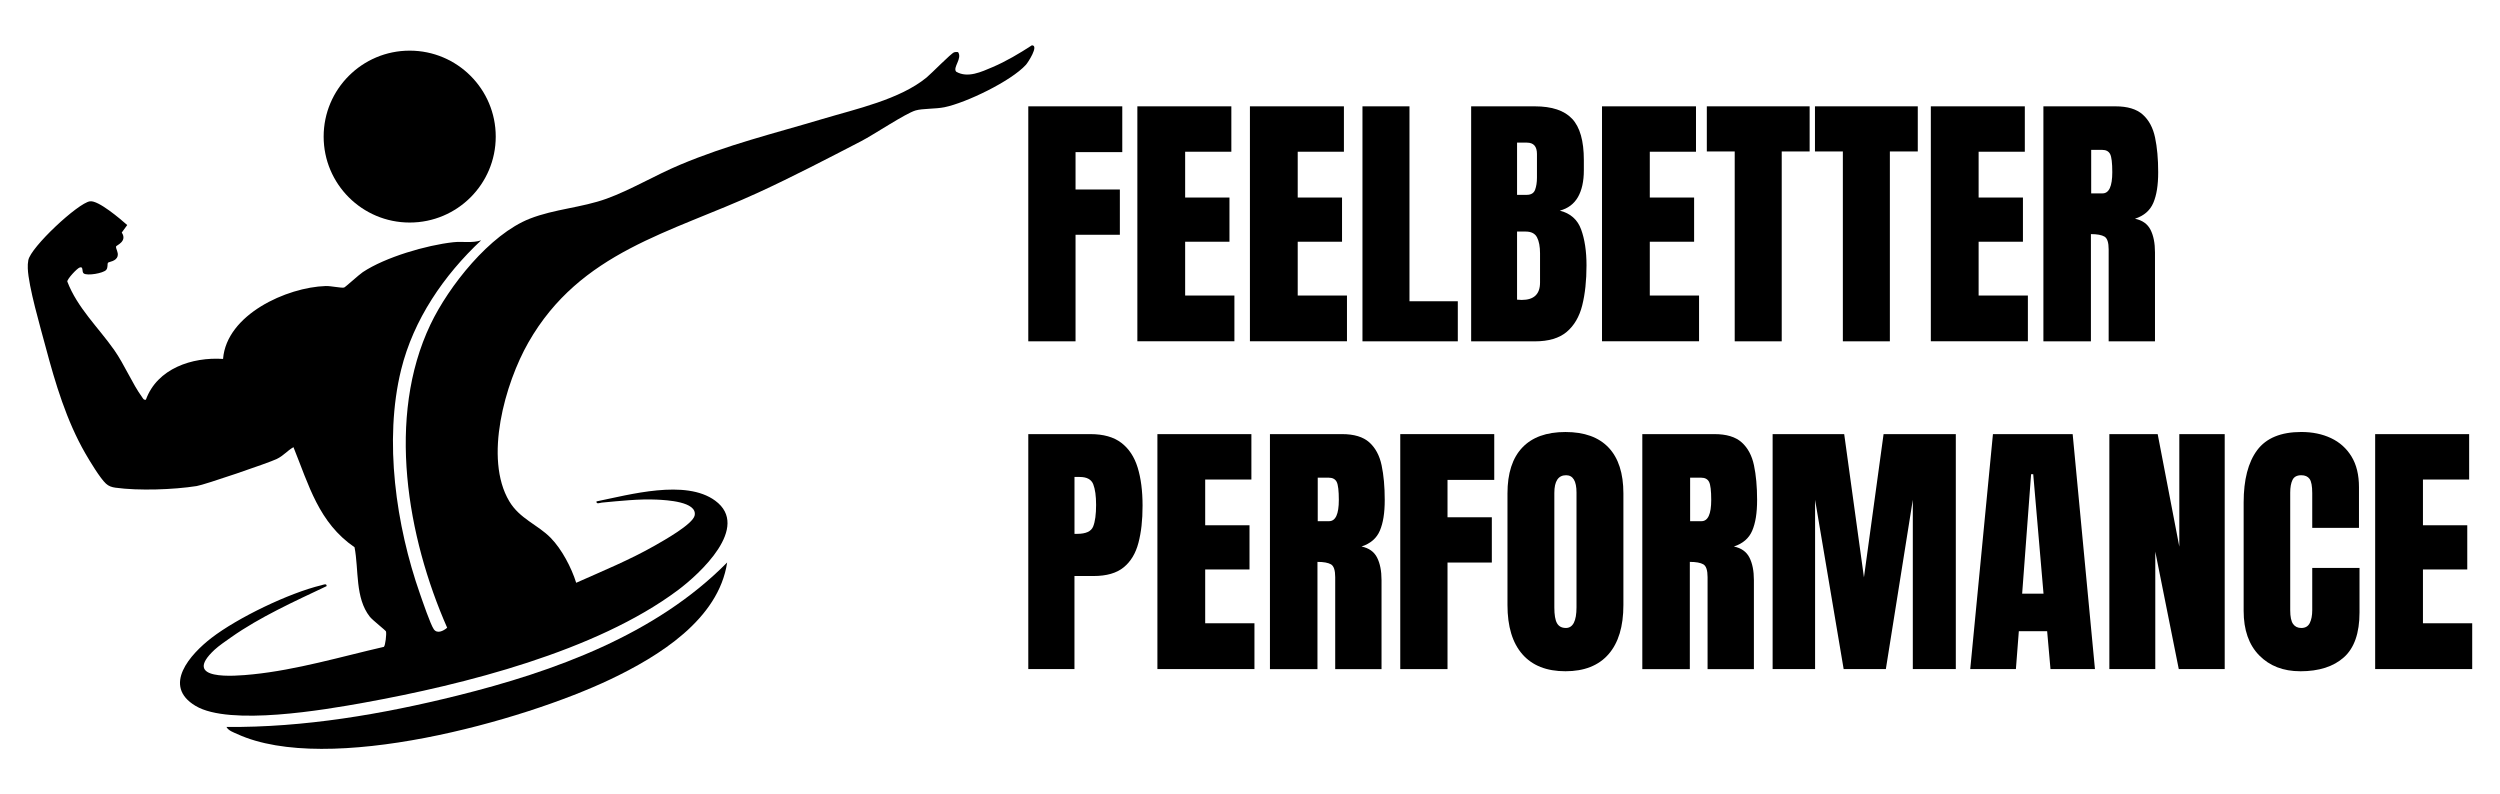 <?xml version="1.0" encoding="UTF-8"?>
<svg id="Layer_1" data-name="Layer 1" xmlns="http://www.w3.org/2000/svg" viewBox="0 0 1022.72 324.89">
  <defs>
    <style>
      .cls-1 {
        isolation: isolate;
      }
    </style>
  </defs>
  <g>
    <path d="M235.69,238.42c10.85-4.84,21.93-9.37,32.27-15.27,3.48-1.99,15.52-8.71,16.22-12.3,1.11-5.67-11.63-6.27-15.49-6.46-7.2-.34-15.24.55-22.46,1.22-.77.07-2.36.82-2.22-.49,13.49-2.73,36.44-9.19,48.55-.31,14.65,10.75-6.32,29.96-15.29,36.66-33.49,24.99-87.43,38.57-128.26,45.97-16.3,2.95-55.04,9.62-68.97,1.36s-2.06-21.25,6.41-27.79c10.78-8.32,31.82-18.43,45.04-21.6.7-.17,2.27-.91,2.11.38-13.05,6.19-27.27,12.61-39.1,20.95-2.04,1.44-4.98,3.44-6.73,5.07-13.68,12.72,7.96,10.84,15.62,10.06,17.87-1.81,36.2-7.23,53.66-11.25.61-.59,1.12-5.28.86-6.29-.11-.43-5.47-4.58-6.62-6.03-6.09-7.74-4.46-19.17-6.25-28.43-14.66-10.04-18.7-25.41-24.99-40.94-2.62,1.51-4.01,3.48-6.91,4.87-3.32,1.59-29.5,10.54-32.69,11.04-9.5,1.49-23.69,1.98-33.22.67-1.48-.2-2.77-.62-3.89-1.66-2.38-2.18-6.68-9.32-8.44-12.38-7.68-13.34-12.27-28.64-16.21-43.46-2.11-7.93-7.07-24.83-7.32-32.25-.04-1.14,0-2.19.21-3.31.98-5.33,20.33-23.4,25.23-24.1,3.42-.49,12.44,7.24,15.24,9.71l-2.24,3.07c2.43,3.66-2.28,5.24-2.34,5.7-.13,1.01,1.04,2.34.65,3.91-.55,2.21-3.6,2.33-3.92,2.73-.43.54.11,2.02-.81,3-1.25,1.32-7.64,2.43-9.11,1.41-.96-.67,0-2.99-1.66-2.46-1.11.36-5.1,4.66-5.09,5.74,4.1,10.75,12.7,18.79,19.18,28.01,4.18,5.95,7.5,13.94,11.35,19.19.44.61.67,1.36,1.62,1.16,4.64-12.8,18.94-17.52,31.57-16.69,1.41-18.15,26.07-29.32,42.01-29.82,2.13-.07,6.43.91,7.51.62.49-.13,6.09-5.27,7.64-6.3,9.24-6.14,26.02-11.03,37.05-12.24,3.81-.42,7.66.47,11.37-.78-15.23,14.28-27.67,32.36-32.74,52.95-7.13,28.93-2.05,63.86,7.72,91.69,1.03,2.94,4.29,12.53,5.65,14.47s3.86.76,5.47-.62c-16.33-37.07-24.92-86.14-6.83-124.07,7.48-15.68,24.24-36.86,40.68-43.29,10.09-3.95,21.19-4.47,31.4-8.17,9.84-3.57,19.99-9.66,29.91-13.82,19.8-8.32,37.99-12.68,58.3-18.75,13.83-4.14,31.7-7.99,42.68-17.01,1.97-1.62,9.99-9.86,11.24-10.28.53-.18,1.08-.14,1.61-.1,1.87,2.61-2.28,6.27-.76,8.02,4.7,2.75,10.33.06,14.9-1.88,5.46-2.32,11.09-5.66,16.07-8.91,3.03-.03-1.63,7.08-2.43,7.96-6.09,6.7-24.44,15.54-33.31,17.36-3.7.76-8.97.48-11.86,1.33-4.13,1.22-17.05,9.88-22.17,12.53-13.72,7.11-28.11,14.6-42.12,21.04-35.88,16.51-72.88,24.14-94.1,61.37-9.5,16.65-18.25,47.4-7.81,64.92,4.29,7.21,11.6,9.53,16.95,14.98,4.52,4.6,8.52,12.22,10.43,18.38Z"/>
    <ellipse cx="167.6" cy="55.88" rx="35.2" ry="35.16"/>
    <path d="M92.65,297.39c31.66.28,63.81-5.21,94.43-12.83,39.67-9.87,81.24-24.9,110.39-54.46-3.51,23.33-28,38.38-47.66,47.76-35.95,17.15-115.79,39.4-152.77,22.42-1.47-.67-3.63-1.38-4.39-2.89Z"/>
  </g>
  <g id="Feelbetter_performance" data-name="Feelbetter performance" class="cls-1">
    <g class="cls-1">
      <path d="M420.66,139.63V43.5h38.45v18.73h-19.12v15.29h18.13v18.52h-18.13v43.59h-19.34Z"/>
      <path d="M465.28,139.63V43.5h38.45v18.57h-18.9v18.73h18.13v18.08h-18.13v22.01h20.15v18.73h-39.71Z"/>
      <path d="M511.33,139.63V43.5h38.45v18.57h-18.9v18.73h18.13v18.08h-18.13v22.01h20.15v18.73h-39.71Z"/>
      <path d="M557.37,139.63V43.5h19.23v79.74h19.77v16.39h-39Z"/>
      <path d="M601.83,139.63V43.5h26.05c6.99,0,12.08,1.7,15.27,5.11s4.78,9.02,4.78,16.85v4.21c0,4.52-.81,8.17-2.43,10.98-1.62,2.8-4.09,4.64-7.4,5.52,4.33,1.09,7.24,3.65,8.71,7.67,1.47,4.02,2.21,8.93,2.21,14.72,0,6.23-.58,11.67-1.75,16.33-1.17,4.66-3.28,8.28-6.34,10.87-3.06,2.59-7.41,3.88-13.05,3.88h-26.05ZM620.62,79.71h3.93c1.78,0,2.93-.69,3.44-2.08.51-1.38.76-3.04.76-4.97v-9.67c0-3.09-1.37-4.64-4.1-4.64h-4.04v21.36ZM622.53,122.7c4.99,0,7.48-2.37,7.48-7.1v-12.02c0-2.73-.41-4.89-1.23-6.47-.82-1.58-2.36-2.38-4.62-2.38h-3.55v27.86c.8.07,1.44.11,1.91.11Z"/>
      <path d="M655.36,139.63V43.5h38.45v18.57h-18.9v18.73h18.13v18.08h-18.13v22.01h20.15v18.73h-39.71Z"/>
      <path d="M709.65,139.63V61.96h-11.41v-18.46h42.06v18.46h-11.42v77.67h-19.23Z"/>
      <path d="M753.89,139.63V61.96h-11.41v-18.46h42.06v18.46h-11.42v77.67h-19.23Z"/>
      <path d="M789.88,139.63V43.5h38.45v18.57h-18.9v18.73h18.13v18.08h-18.13v22.01h20.15v18.73h-39.71Z"/>
      <path d="M835.93,139.63V43.5h29.49c4.92,0,8.63,1.12,11.14,3.36,2.51,2.24,4.2,5.37,5.05,9.39s1.28,8.75,1.28,14.17-.66,9.43-1.99,12.56c-1.33,3.13-3.83,5.3-7.51,6.5,3.02.62,5.14,2.12,6.36,4.51,1.22,2.39,1.83,5.47,1.83,9.26v36.38h-18.95v-37.63c0-2.8-.57-4.54-1.72-5.22-1.15-.67-3-1.01-5.54-1.01v43.86h-19.44ZM855.48,79.11h4.64c2.66,0,3.99-2.89,3.99-8.68,0-3.75-.29-6.21-.87-7.37-.58-1.16-1.68-1.75-3.28-1.75h-4.48v17.81Z"/>
    </g>
    <g class="cls-1">
      <path d="M420.66,273.72v-96.13h25.4c5.32,0,9.53,1.18,12.64,3.55,3.11,2.37,5.34,5.74,6.69,10.1,1.35,4.37,2.02,9.58,2.02,15.62s-.56,10.9-1.69,15.21c-1.13,4.32-3.14,7.66-6.04,10.02-2.89,2.37-7,3.55-12.32,3.55h-7.81v38.07h-18.9ZM439.56,218.39h1.09c3.57,0,5.75-1,6.55-3,.8-2,1.2-4.95,1.2-8.85,0-3.64-.39-6.45-1.17-8.44-.78-1.98-2.63-2.98-5.54-2.98h-2.13v23.27Z"/>
      <path d="M473.48,273.72v-96.13h38.45v18.57h-18.9v18.73h18.13v18.08h-18.13v22.01h20.15v18.73h-39.71Z"/>
      <path d="M519.52,273.72v-96.13h29.49c4.92,0,8.63,1.12,11.14,3.36,2.51,2.24,4.2,5.37,5.05,9.39.85,4.02,1.28,8.75,1.28,14.17s-.66,9.43-1.99,12.56c-1.33,3.13-3.83,5.3-7.51,6.5,3.02.62,5.14,2.12,6.36,4.51,1.22,2.39,1.83,5.47,1.83,9.26v36.38h-18.95v-37.63c0-2.8-.57-4.54-1.72-5.22-1.15-.67-3-1.01-5.54-1.01v43.86h-19.44ZM539.07,213.21h4.64c2.66,0,3.99-2.89,3.99-8.68,0-3.75-.29-6.21-.87-7.37-.58-1.16-1.68-1.75-3.28-1.75h-4.48v17.81Z"/>
      <path d="M572.83,273.72v-96.13h38.45v18.73h-19.12v15.29h18.13v18.52h-18.13v43.59h-19.34Z"/>
      <path d="M640.39,274.6c-7.68,0-13.55-2.32-17.61-6.96-4.06-4.64-6.09-11.35-6.09-20.13v-45.66c0-8.23,2.01-14.47,6.04-18.73,4.02-4.26,9.91-6.39,17.67-6.39s13.65,2.13,17.67,6.39c4.02,4.26,6.04,10.51,6.04,18.73v45.66c0,8.78-2.03,15.48-6.09,20.13-4.06,4.64-9.93,6.96-17.61,6.96ZM640.56,256.9c2.91,0,4.37-2.82,4.37-8.47v-46.92c0-4.73-1.42-7.1-4.26-7.1-3.2,0-4.81,2.42-4.81,7.26v46.86c0,2.99.36,5.13,1.09,6.42.73,1.29,1.93,1.94,3.6,1.94Z"/>
      <path d="M671.85,273.72v-96.13h29.49c4.92,0,8.63,1.12,11.14,3.36,2.51,2.24,4.2,5.37,5.05,9.39s1.28,8.75,1.28,14.17-.66,9.43-1.99,12.56c-1.33,3.13-3.83,5.3-7.51,6.5,3.02.62,5.14,2.12,6.36,4.51,1.22,2.39,1.83,5.47,1.83,9.26v36.38h-18.95v-37.63c0-2.8-.57-4.54-1.72-5.22-1.15-.67-3-1.01-5.54-1.01v43.86h-19.44ZM691.41,213.21h4.64c2.66,0,3.99-2.89,3.99-8.68,0-3.75-.29-6.21-.87-7.37-.58-1.16-1.68-1.75-3.28-1.75h-4.48v17.81Z"/>
      <path d="M725.16,273.72v-96.13h29.28l8.08,58.61,8.03-58.61h29.55v96.13h-17.59v-69.26l-11.03,69.26h-17.26l-11.69-69.26v69.26h-17.37Z"/>
      <path d="M806,273.72l9.29-96.13h32.61l9.12,96.13h-18.19l-1.37-15.51h-11.58l-1.2,15.51h-18.68ZM827.24,242.86h8.74l-4.21-48.88h-.87l-3.66,48.88Z"/>
      <path d="M862.91,273.72v-96.13h19.77l8.85,46.04v-46.04h18.57v96.13h-18.79l-9.61-48.06v48.06h-18.79Z"/>
      <path d="M941.01,274.6c-6.96,0-12.55-2.17-16.8-6.5-4.24-4.33-6.36-10.4-6.36-18.19v-44.35c0-9.32,1.85-16.46,5.54-21.41,3.7-4.95,9.71-7.43,18.05-7.43,4.55,0,8.6.84,12.15,2.51,3.55,1.68,6.34,4.18,8.38,7.51,2.04,3.33,3.06,7.53,3.06,12.59v16.6h-19.12v-14.2c0-2.88-.36-4.82-1.09-5.82-.73-1-1.86-1.5-3.39-1.5-1.78,0-2.99.65-3.6,1.94-.62,1.29-.93,3.01-.93,5.16v48.12c0,2.66.39,4.53,1.17,5.63s1.9,1.64,3.36,1.64c1.64,0,2.79-.67,3.47-2.02.67-1.35,1.01-3.09,1.01-5.24v-17.31h19.34v18.19c0,8.45-2.13,14.57-6.39,18.38s-10.21,5.71-17.86,5.71Z"/>
      <path d="M971.65,273.72v-96.13h38.45v18.57h-18.9v18.73h18.13v18.08h-18.13v22.01h20.15v18.73h-39.71Z"/>
    </g>
  </g>
</svg>